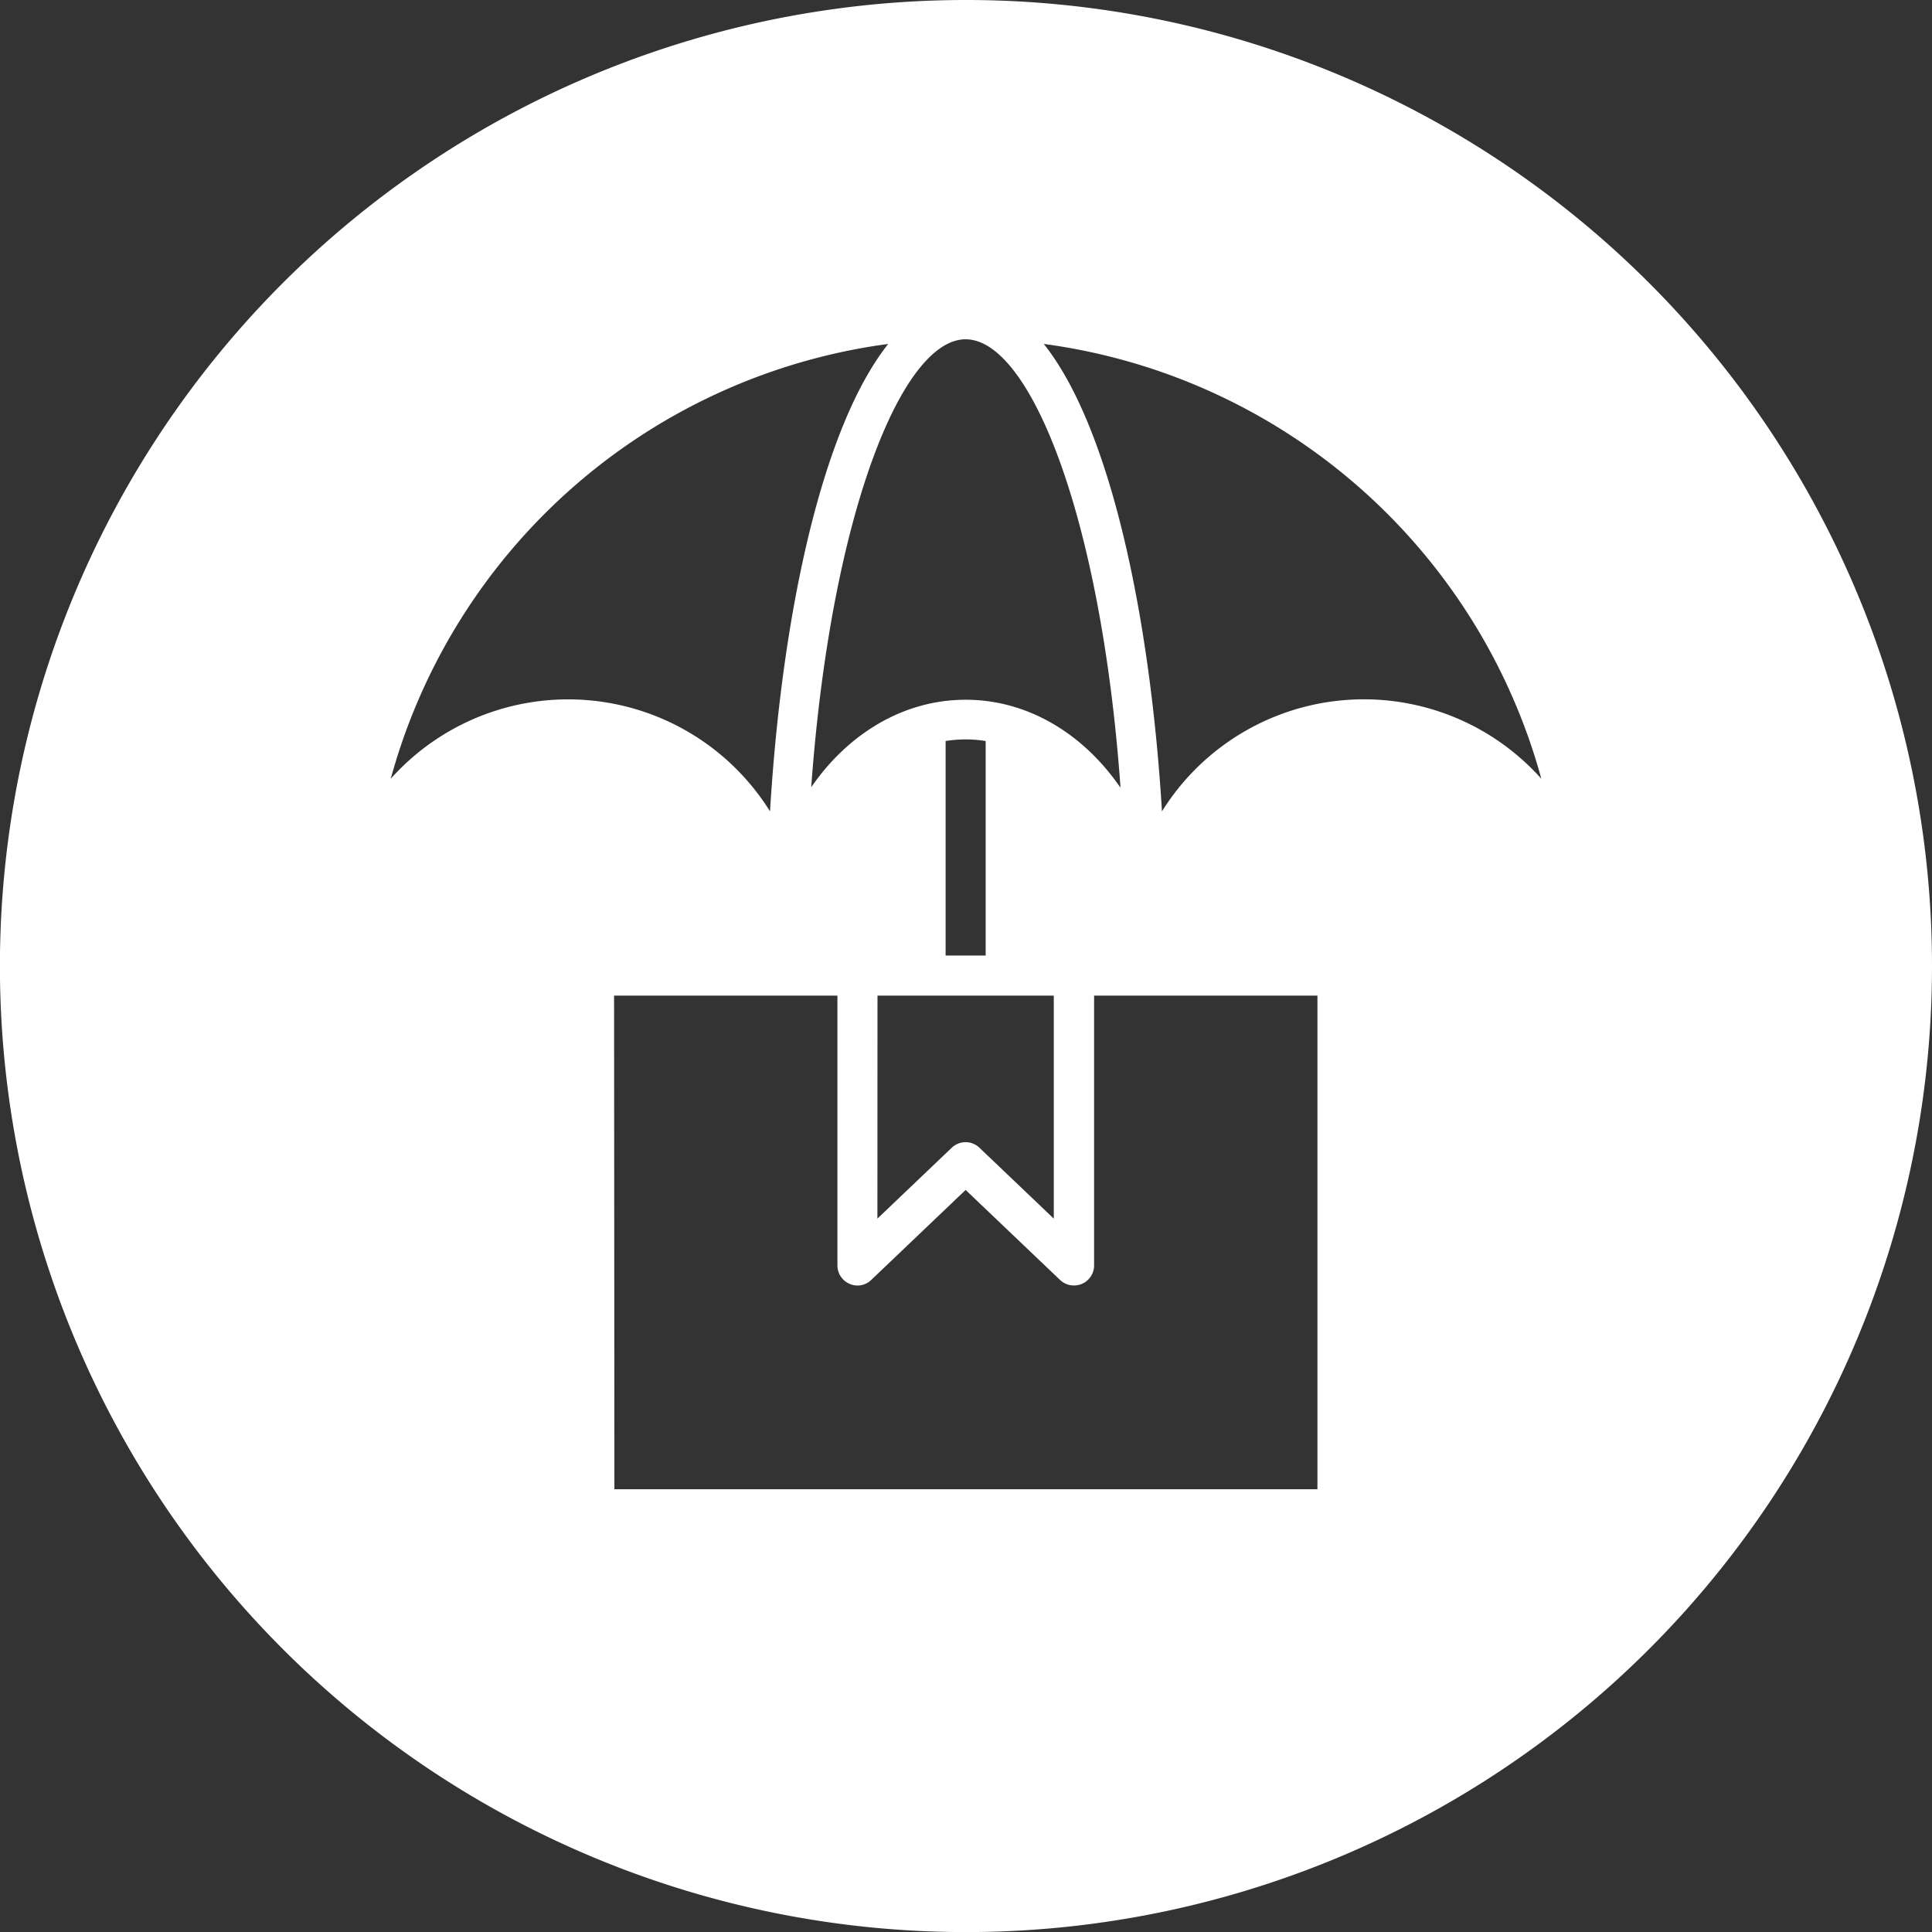 <svg xmlns="http://www.w3.org/2000/svg" viewBox="0 0 241.09 241.09"><rect x="0" y="0" width="241.09" height="241.09" fill="#333333" stroke="none"/><path d="M120.54 0a120.55 120.55 0 1 0 120.55 120.54A120.54 120.54 0 0 0 120.54 0zm-9.7 42.92c-8.23 10.36-13.27 33.65-14.75 58.33a29.69 29.69 0 0 0-47.33-4.07 74.59 74.59 0 0 1 62.08-54.26zm81.5 54.26a29.69 29.69 0 0 0-47.34 4.07c-1.5-24.68-6.52-48-14.75-58.33a74.61 74.61 0 0 1 62.09 54.26zM123 119.24h-5V92.47a15.72 15.72 0 0 1 5 0zm-13.5 5h22v27.83l-9.28-8.85a2.5 2.5 0 0 0-3.45 0l-9.28 8.85zm-32.87 0h27.87v33.67a2.5 2.5 0 0 0 1.52 2.3 2.45 2.45 0 0 0 2.7-.49l11.78-11.23 11.78 11.23a2.49 2.49 0 0 0 1.73.69 2.39 2.39 0 0 0 1-.2 2.5 2.5 0 0 0 1.52-2.3v-33.67h27.87v61.6H76.67zm63.15-26c-4.58-6.65-11.5-10.92-19.28-10.92s-14.7 4.27-19.27 10.92c2.43-33.7 11.24-55.9 19.27-55.9s16.9 22.15 19.32 55.85z" fill="#fff"/></svg>
